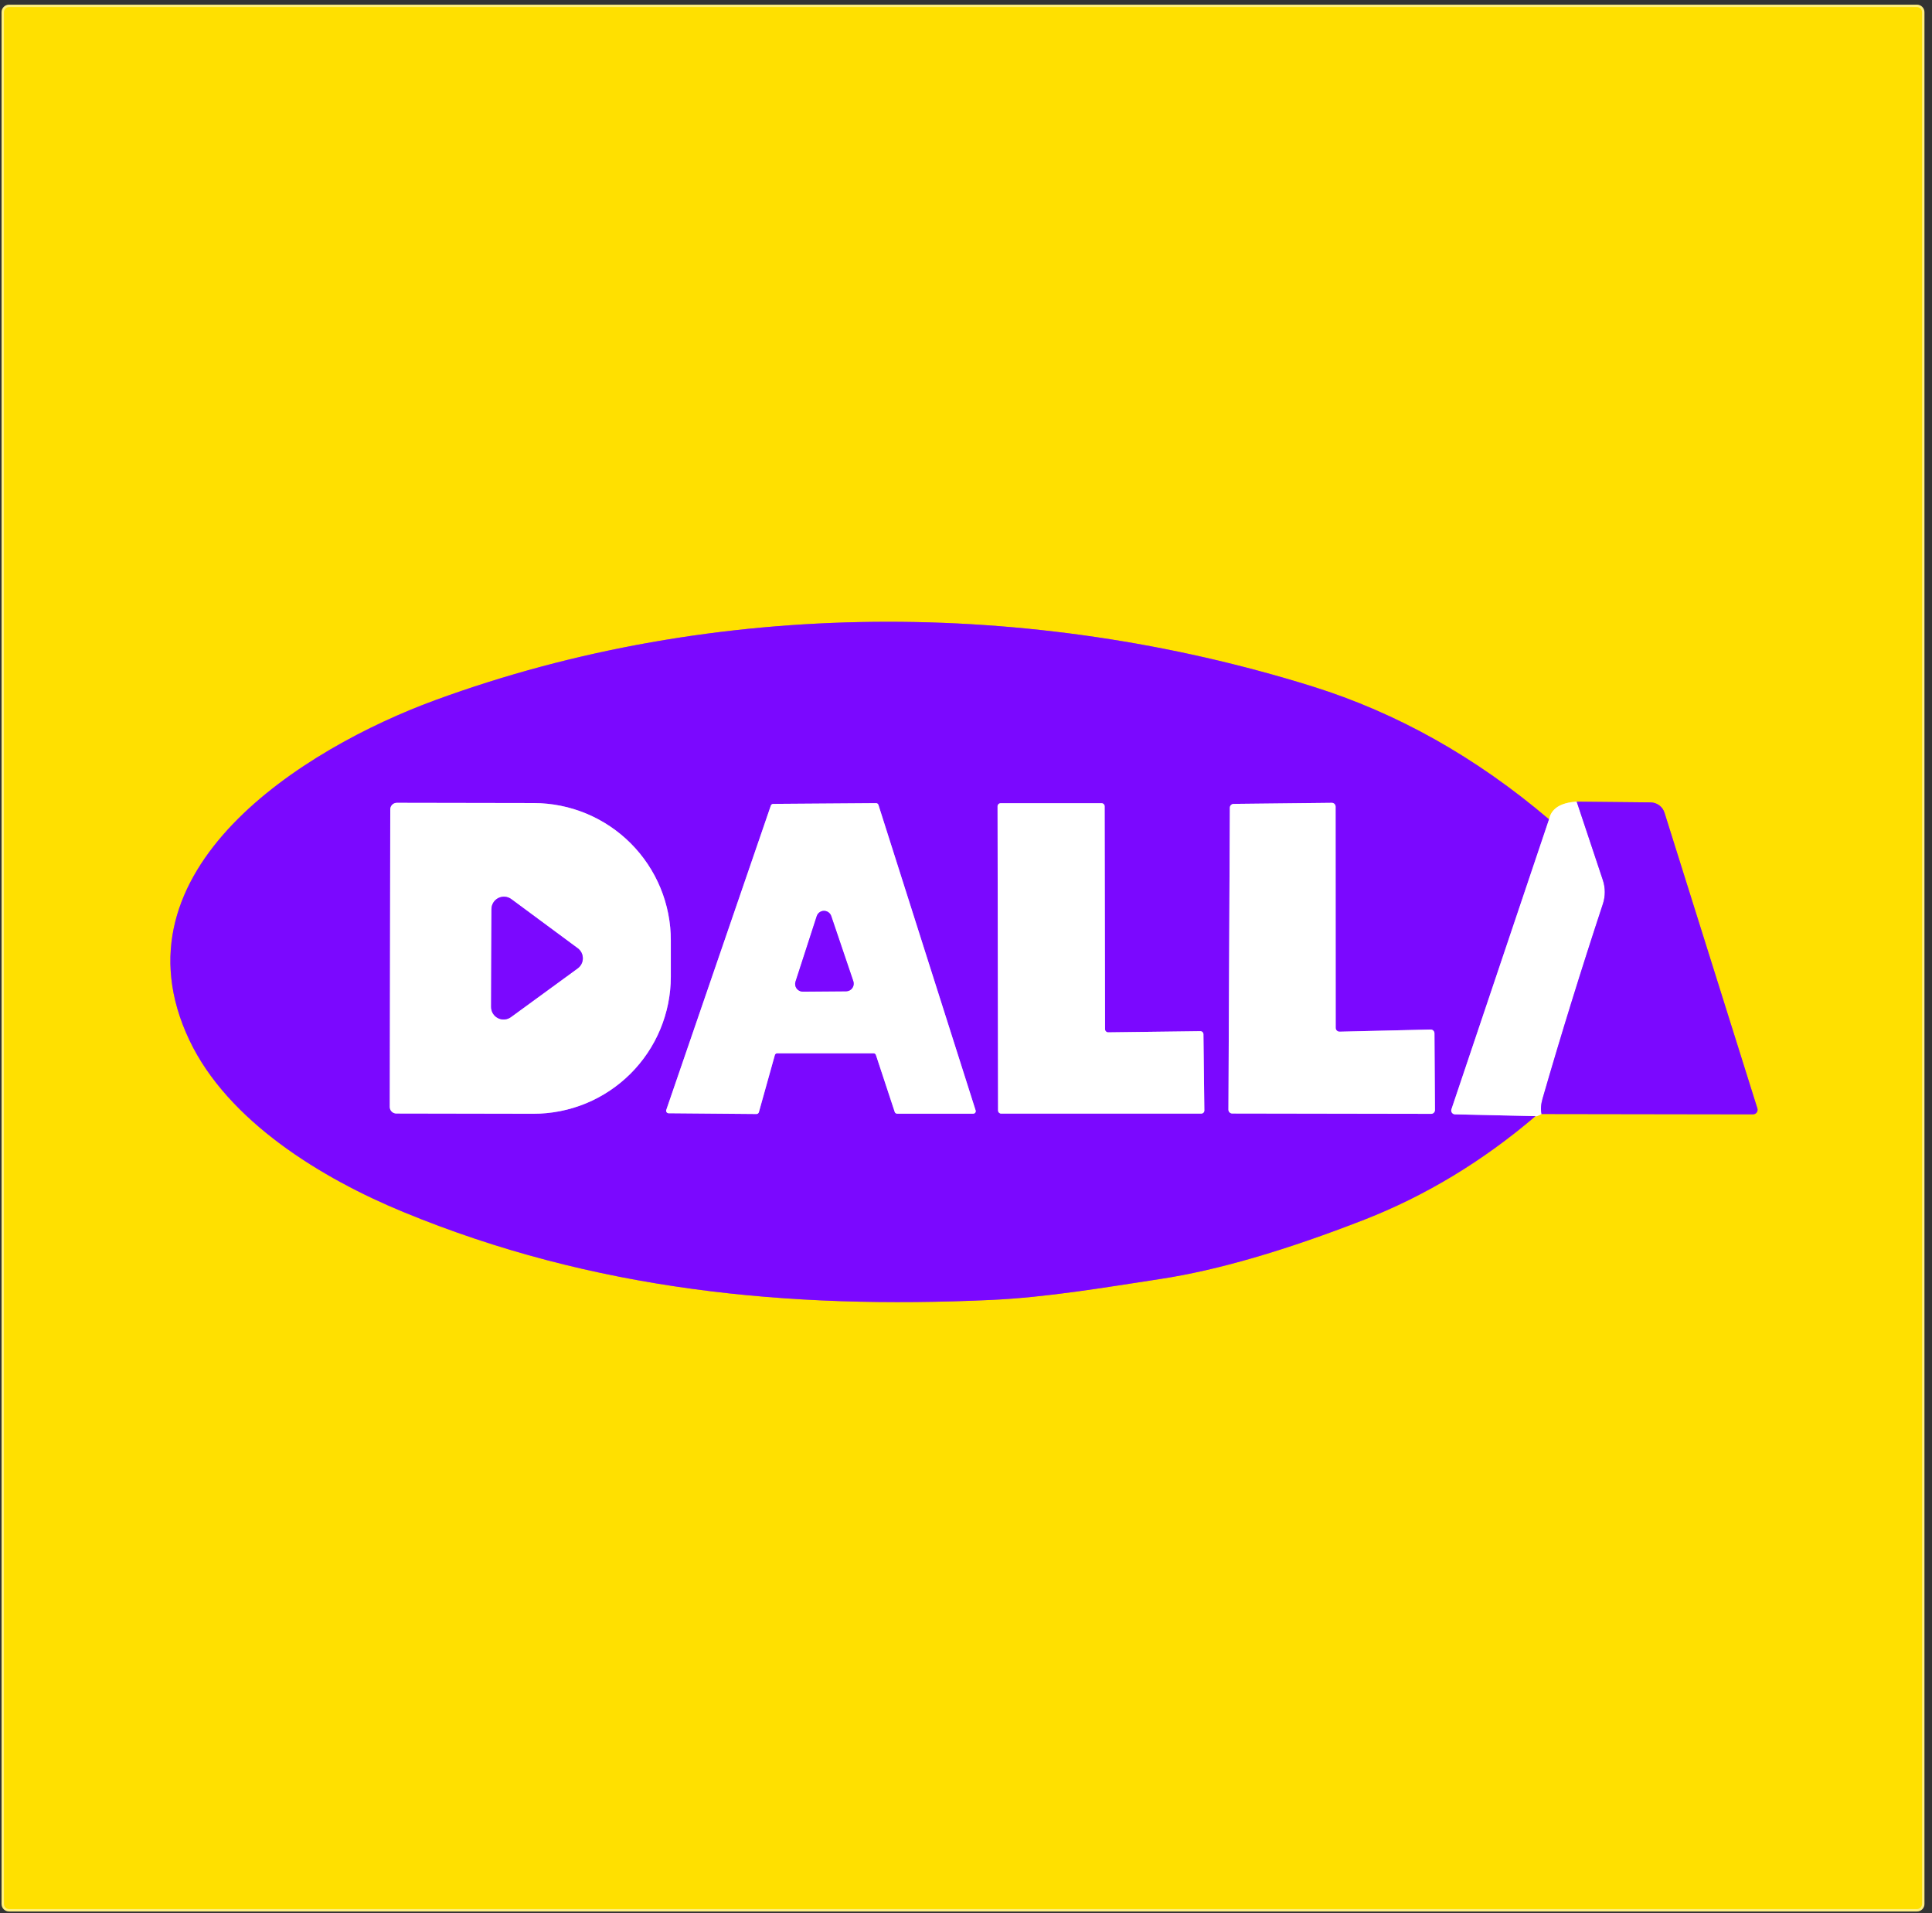 <svg xmlns="http://www.w3.org/2000/svg" width="200" height="198" viewBox="0 0 200 198" fill="none"><rect x="0" y="0" width="200" height="198" fill="#333333" stroke="none"/><path d="M198.969 1.257C198.969 1.118 198.914 0.985 198.815 0.887C198.717 0.788 198.583 0.733 198.444 0.733H0.935C0.796 0.733 0.662 0.788 0.564 0.887C0.465 0.985 0.41 1.118 0.41 1.257V197.069C0.41 197.138 0.424 197.206 0.45 197.27C0.476 197.333 0.515 197.391 0.564 197.44C0.613 197.488 0.67 197.527 0.734 197.553C0.798 197.58 0.866 197.593 0.935 197.593H198.444C198.513 197.593 198.581 197.58 198.645 197.553C198.709 197.527 198.767 197.488 198.815 197.44C198.864 197.391 198.903 197.333 198.929 197.27C198.955 197.206 198.969 197.138 198.969 197.069V1.257Z" stroke="#FFF080" stroke-width="0.5"></path><path d="M158.953 115.525C158.993 115.583 159.203 115.508 159.581 115.302" stroke="#FFF080" stroke-width="0.5"></path><path d="M159.581 115.302L181.477 115.336C181.55 115.335 181.623 115.317 181.688 115.284C181.753 115.25 181.81 115.202 181.853 115.143C181.897 115.083 181.926 115.015 181.938 114.943C181.95 114.87 181.945 114.796 181.924 114.726L172.309 84.117C172.212 83.811 172.021 83.543 171.763 83.352C171.505 83.161 171.194 83.055 170.873 83.05L163.219 82.973" stroke="#BD7480" stroke-width="0.5"></path><path d="M163.219 82.973C161.545 83.076 160.59 83.687 160.355 84.805" stroke="#FFF080" stroke-width="0.5"></path><path d="M160.355 84.805C152.787 78.367 144.614 73.779 135.836 71.039C106.785 61.977 74.079 61.822 45.036 72.475C31.483 77.445 11.229 89.989 19.606 107.658C23.596 116.067 33.331 121.974 41.742 125.439C61.402 133.555 81.552 135.516 102.648 134.544C108.367 134.278 114.327 133.263 120.167 132.369C126.026 131.475 133.05 129.431 141.237 126.238C147.584 123.756 153.489 120.185 158.953 115.525" stroke="#BD7480" stroke-width="0.5"></path><path d="M160.355 84.804L150.25 114.82C150.231 114.878 150.226 114.94 150.235 115C150.245 115.06 150.267 115.118 150.302 115.168C150.337 115.218 150.383 115.259 150.437 115.288C150.491 115.317 150.55 115.334 150.611 115.336L158.953 115.525" stroke="#BD84FF" stroke-width="0.5"></path><path d="M163.218 82.973L165.919 91.073C166.192 91.882 166.195 92.757 165.927 93.566C163.697 100.318 161.616 107.033 159.684 113.711C159.512 114.313 159.477 114.843 159.581 115.302" stroke="#BD84FF" stroke-width="0.5"></path><path d="M124.579 107.048C124.579 106.963 124.545 106.882 124.485 106.823C124.426 106.763 124.345 106.729 124.26 106.729L114.714 106.85C114.63 106.85 114.549 106.816 114.489 106.757C114.43 106.697 114.396 106.616 114.396 106.532L114.353 83.455C114.353 83.37 114.32 83.289 114.26 83.23C114.2 83.17 114.119 83.136 114.035 83.136H103.586C103.501 83.136 103.42 83.17 103.361 83.23C103.301 83.289 103.268 83.37 103.268 83.455L103.319 114.941C103.319 115.025 103.353 115.106 103.412 115.166C103.472 115.225 103.553 115.259 103.637 115.259H124.355C124.439 115.259 124.52 115.225 124.58 115.166C124.64 115.106 124.673 115.025 124.673 114.941L124.579 107.048Z" stroke="#BD84FF" stroke-width="0.5"></path><path d="M148.495 106.953C148.495 106.9 148.485 106.848 148.464 106.8C148.444 106.751 148.414 106.707 148.376 106.67C148.339 106.633 148.294 106.604 148.245 106.585C148.196 106.566 148.144 106.556 148.091 106.558L138.674 106.781C138.621 106.782 138.569 106.773 138.52 106.753C138.471 106.734 138.426 106.705 138.389 106.668C138.351 106.631 138.321 106.587 138.301 106.539C138.28 106.49 138.27 106.438 138.27 106.386L138.261 83.489C138.261 83.384 138.219 83.284 138.145 83.209C138.071 83.135 137.97 83.094 137.866 83.094L127.7 83.205C127.598 83.207 127.501 83.249 127.429 83.321C127.357 83.393 127.315 83.49 127.313 83.592L127.167 114.855C127.167 114.96 127.209 115.06 127.283 115.134C127.357 115.208 127.458 115.25 127.563 115.25L148.151 115.285C148.256 115.285 148.357 115.243 148.431 115.169C148.505 115.095 148.547 114.994 148.547 114.889L148.495 106.953Z" stroke="#BD84FF" stroke-width="0.5"></path><path d="M40.401 83.773L40.349 114.571C40.349 114.751 40.421 114.924 40.548 115.051C40.675 115.179 40.848 115.25 41.029 115.25L55.21 115.276C57.076 115.279 58.924 114.915 60.649 114.205C62.374 113.494 63.942 112.45 65.264 111.134C66.585 109.817 67.635 108.253 68.352 106.531C69.069 104.809 69.44 102.963 69.443 101.098V97.349C69.447 95.484 69.082 93.636 68.372 91.912C67.661 90.187 66.617 88.619 65.3 87.298C63.983 85.976 62.419 84.927 60.697 84.21C58.974 83.493 57.127 83.123 55.262 83.119L41.08 83.094C40.9 83.094 40.727 83.165 40.6 83.293C40.472 83.42 40.401 83.593 40.401 83.773Z" stroke="#BD84FF" stroke-width="0.5"></path><path d="M90.428 109.017C90.483 109.016 90.537 109.033 90.582 109.066C90.627 109.098 90.66 109.144 90.677 109.197L92.621 115.087C92.637 115.14 92.671 115.186 92.715 115.218C92.76 115.251 92.815 115.268 92.87 115.267H100.748C100.789 115.268 100.829 115.259 100.865 115.241C100.902 115.223 100.934 115.196 100.958 115.163C100.982 115.131 100.999 115.093 101.005 115.052C101.012 115.012 101.009 114.971 100.997 114.932L90.935 83.308C90.918 83.256 90.885 83.21 90.84 83.177C90.795 83.144 90.741 83.127 90.686 83.128L80.039 83.205C79.986 83.206 79.934 83.223 79.891 83.253C79.848 83.284 79.816 83.327 79.798 83.377L68.97 114.889C68.958 114.927 68.955 114.968 68.962 115.007C68.968 115.047 68.984 115.084 69.007 115.117C69.03 115.149 69.061 115.176 69.096 115.195C69.132 115.213 69.171 115.224 69.211 115.224L78.31 115.302C78.367 115.302 78.422 115.284 78.467 115.249C78.512 115.215 78.544 115.167 78.559 115.113L80.211 109.206C80.226 109.151 80.258 109.103 80.303 109.069C80.349 109.035 80.404 109.016 80.46 109.017H90.428Z" stroke="#BD84FF" stroke-width="0.5"></path><path d="M52.94 93.067C52.748 92.924 52.52 92.836 52.282 92.814C52.043 92.793 51.803 92.838 51.589 92.945C51.375 93.053 51.194 93.217 51.068 93.421C50.943 93.625 50.876 93.859 50.876 94.099L50.841 104.219C50.839 104.458 50.904 104.694 51.028 104.899C51.153 105.103 51.331 105.27 51.545 105.378C51.758 105.487 51.998 105.535 52.236 105.515C52.475 105.496 52.704 105.41 52.897 105.268L59.803 100.229C59.967 100.11 60.1 99.954 60.193 99.774C60.285 99.594 60.334 99.394 60.335 99.191C60.335 98.989 60.288 98.789 60.197 98.607C60.107 98.426 59.974 98.269 59.811 98.149L52.94 93.067Z" stroke="#BD84FF" stroke-width="0.5"></path><path d="M82.352 101.596C82.312 101.716 82.302 101.843 82.321 101.967C82.34 102.092 82.389 102.209 82.463 102.311C82.537 102.413 82.634 102.495 82.746 102.552C82.859 102.609 82.983 102.638 83.109 102.637L87.598 102.602C87.722 102.601 87.844 102.57 87.954 102.512C88.065 102.454 88.159 102.371 88.232 102.27C88.304 102.168 88.351 102.052 88.369 101.929C88.388 101.806 88.377 101.68 88.338 101.562L86.05 94.813C85.996 94.654 85.894 94.517 85.758 94.42C85.622 94.324 85.458 94.273 85.291 94.275C85.124 94.276 84.962 94.331 84.828 94.431C84.694 94.531 84.595 94.67 84.545 94.83L82.352 101.596Z" stroke="#BD84FF" stroke-width="0.5"></path><path d="M198.969 197.069C198.969 197.138 198.955 197.206 198.929 197.27C198.903 197.333 198.864 197.391 198.815 197.44C198.767 197.488 198.709 197.527 198.645 197.553C198.581 197.58 198.513 197.593 198.444 197.593H0.935C0.866 197.593 0.798 197.58 0.734 197.553C0.67 197.527 0.613 197.488 0.564 197.44C0.515 197.391 0.476 197.333 0.45 197.27C0.424 197.206 0.41 197.138 0.41 197.069V1.257C0.41 1.118 0.465 0.985 0.564 0.887C0.662 0.788 0.796 0.733 0.935 0.733H198.444C198.583 0.733 198.717 0.788 198.815 0.887C198.914 0.985 198.969 1.118 198.969 1.257V197.069ZM158.953 115.525C158.993 115.583 159.202 115.508 159.581 115.302L181.476 115.336C181.55 115.335 181.622 115.317 181.687 115.284C181.753 115.25 181.809 115.202 181.853 115.143C181.896 115.083 181.925 115.015 181.937 114.942C181.95 114.87 181.945 114.796 181.924 114.726L172.309 84.117C172.211 83.811 172.02 83.543 171.763 83.352C171.505 83.161 171.193 83.055 170.872 83.05L163.218 82.973C161.544 83.076 160.59 83.687 160.355 84.804C152.786 78.367 144.614 73.779 135.836 71.039C106.785 61.977 74.079 61.822 45.036 72.475C31.482 77.445 11.229 89.989 19.606 107.658C23.596 116.067 33.331 121.974 41.742 125.439C61.402 133.555 81.552 135.516 102.648 134.544C108.367 134.277 114.327 133.263 120.166 132.369C126.026 131.475 133.049 129.431 141.237 126.238C147.583 123.756 153.489 120.185 158.953 115.525Z" fill="#FFE000"></path><path d="M160.355 84.805L150.25 114.82C150.231 114.878 150.226 114.94 150.235 115C150.244 115.06 150.267 115.118 150.302 115.168C150.337 115.218 150.383 115.259 150.437 115.288C150.49 115.317 150.55 115.334 150.611 115.336L158.953 115.525C153.489 120.185 147.584 123.756 141.237 126.238C133.05 129.431 126.026 131.475 120.167 132.369C114.327 133.263 108.367 134.278 102.648 134.544C81.552 135.516 61.402 133.555 41.742 125.439C33.331 121.974 23.596 116.067 19.606 107.658C11.229 89.989 31.483 77.445 45.036 72.475C74.079 61.822 106.785 61.977 135.836 71.039C144.614 73.779 152.787 78.367 160.355 84.805ZM124.578 107.048C124.578 106.963 124.545 106.882 124.485 106.823C124.426 106.763 124.345 106.729 124.26 106.729L114.714 106.85C114.63 106.85 114.549 106.816 114.489 106.757C114.429 106.697 114.396 106.616 114.396 106.532L114.353 83.455C114.353 83.37 114.319 83.289 114.26 83.23C114.2 83.17 114.119 83.136 114.035 83.136H103.586C103.501 83.136 103.42 83.17 103.361 83.23C103.301 83.289 103.267 83.37 103.267 83.455L103.319 114.941C103.319 115.025 103.353 115.106 103.412 115.166C103.472 115.225 103.553 115.259 103.637 115.259H124.355C124.439 115.259 124.52 115.225 124.58 115.166C124.64 115.106 124.673 115.025 124.673 114.941L124.578 107.048ZM148.495 106.953C148.495 106.9 148.485 106.848 148.464 106.8C148.444 106.751 148.414 106.707 148.376 106.67C148.339 106.633 148.294 106.604 148.245 106.585C148.196 106.566 148.144 106.556 148.091 106.558L138.674 106.781C138.621 106.782 138.569 106.773 138.52 106.753C138.471 106.734 138.426 106.705 138.389 106.668C138.351 106.631 138.321 106.587 138.301 106.539C138.28 106.49 138.27 106.438 138.27 106.386L138.261 83.489C138.261 83.384 138.22 83.284 138.145 83.209C138.071 83.135 137.971 83.094 137.866 83.094L127.7 83.205C127.598 83.207 127.501 83.249 127.429 83.321C127.357 83.393 127.315 83.49 127.313 83.592L127.167 114.855C127.167 114.96 127.209 115.06 127.283 115.134C127.357 115.208 127.458 115.25 127.563 115.25L148.151 115.285C148.256 115.285 148.357 115.243 148.431 115.169C148.505 115.095 148.547 114.994 148.547 114.889L148.495 106.953ZM40.401 83.773L40.349 114.571C40.349 114.751 40.421 114.924 40.548 115.051C40.676 115.179 40.848 115.25 41.029 115.25L55.21 115.276C57.076 115.279 58.924 114.915 60.649 114.205C62.374 113.494 63.942 112.45 65.264 111.134C66.585 109.817 67.635 108.253 68.352 106.531C69.069 104.809 69.44 102.963 69.443 101.098V97.349C69.447 95.484 69.083 93.636 68.372 91.912C67.661 90.187 66.617 88.619 65.3 87.298C63.983 85.976 62.419 84.927 60.697 84.21C58.974 83.493 57.127 83.123 55.262 83.119L41.08 83.094C40.9 83.094 40.727 83.165 40.6 83.292C40.472 83.42 40.401 83.593 40.401 83.773ZM90.427 109.017C90.483 109.016 90.537 109.033 90.582 109.066C90.627 109.098 90.66 109.144 90.677 109.197L92.621 115.087C92.637 115.14 92.67 115.186 92.715 115.218C92.76 115.251 92.814 115.268 92.87 115.267H100.748C100.788 115.268 100.829 115.259 100.865 115.241C100.902 115.223 100.934 115.196 100.958 115.163C100.982 115.131 100.999 115.093 101.005 115.052C101.012 115.012 101.009 114.971 100.997 114.932L90.935 83.308C90.918 83.256 90.885 83.209 90.84 83.177C90.795 83.144 90.741 83.127 90.686 83.128L80.039 83.205C79.986 83.206 79.934 83.222 79.891 83.253C79.848 83.284 79.815 83.327 79.798 83.377L68.97 114.889C68.958 114.927 68.955 114.968 68.962 115.007C68.968 115.047 68.984 115.084 69.007 115.117C69.03 115.149 69.061 115.176 69.096 115.195C69.132 115.213 69.171 115.224 69.211 115.224L78.31 115.302C78.367 115.302 78.422 115.283 78.467 115.249C78.512 115.215 78.544 115.167 78.559 115.113L80.211 109.206C80.226 109.151 80.258 109.103 80.303 109.069C80.348 109.035 80.403 109.016 80.46 109.017H90.427Z" fill="#7B08FF"></path><path d="M163.219 82.973L165.919 91.073C166.193 91.882 166.196 92.757 165.928 93.566C163.697 100.318 161.616 107.033 159.684 113.711C159.512 114.313 159.478 114.843 159.581 115.302C159.203 115.508 158.993 115.583 158.953 115.525L150.611 115.336C150.55 115.334 150.491 115.317 150.437 115.288C150.383 115.259 150.337 115.218 150.302 115.168C150.267 115.118 150.245 115.06 150.235 115C150.226 114.94 150.231 114.878 150.25 114.82L160.355 84.805C160.59 83.687 161.545 83.076 163.219 82.973Z" fill="white"></path><path d="M124.579 107.048L124.673 114.941C124.673 115.025 124.64 115.106 124.58 115.166C124.52 115.225 124.439 115.259 124.355 115.259H103.637C103.553 115.259 103.472 115.225 103.412 115.166C103.353 115.106 103.319 115.025 103.319 114.941L103.268 83.455C103.268 83.37 103.301 83.289 103.361 83.23C103.42 83.17 103.501 83.136 103.586 83.136H114.035C114.119 83.136 114.2 83.17 114.26 83.23C114.32 83.289 114.353 83.37 114.353 83.455L114.396 106.532C114.396 106.616 114.43 106.697 114.489 106.757C114.549 106.816 114.63 106.85 114.714 106.85L124.26 106.729C124.345 106.729 124.426 106.763 124.485 106.823C124.545 106.882 124.579 106.963 124.579 107.048Z" fill="white"></path><path d="M148.495 106.953L148.547 114.889C148.547 114.994 148.505 115.095 148.431 115.169C148.357 115.243 148.256 115.285 148.151 115.285L127.563 115.25C127.458 115.25 127.357 115.208 127.283 115.134C127.209 115.06 127.167 114.96 127.167 114.855L127.313 83.592C127.315 83.49 127.357 83.393 127.429 83.321C127.501 83.249 127.598 83.207 127.7 83.205L137.866 83.094C137.97 83.094 138.071 83.135 138.145 83.209C138.219 83.284 138.261 83.384 138.261 83.489L138.27 106.386C138.27 106.438 138.28 106.49 138.301 106.539C138.321 106.587 138.351 106.631 138.389 106.668C138.426 106.705 138.471 106.734 138.52 106.753C138.569 106.773 138.621 106.782 138.674 106.781L148.091 106.558C148.144 106.556 148.196 106.566 148.245 106.585C148.294 106.604 148.339 106.633 148.376 106.67C148.414 106.707 148.444 106.751 148.464 106.8C148.485 106.848 148.495 106.9 148.495 106.953Z" fill="white"></path><path d="M163.218 82.973L170.872 83.05C171.193 83.055 171.505 83.161 171.763 83.352C172.02 83.543 172.211 83.811 172.309 84.117L181.924 114.726C181.945 114.796 181.95 114.87 181.937 114.943C181.925 115.015 181.896 115.083 181.853 115.143C181.809 115.202 181.753 115.25 181.687 115.284C181.622 115.317 181.55 115.335 181.476 115.336L159.581 115.302C159.477 114.843 159.512 114.313 159.684 113.711C161.616 107.033 163.697 100.318 165.927 93.566C166.195 92.757 166.192 91.882 165.919 91.073L163.218 82.973Z" fill="#7B08FF"></path><path d="M40.401 83.773C40.401 83.593 40.472 83.42 40.6 83.293C40.727 83.165 40.9 83.094 41.08 83.094L55.262 83.119C57.127 83.123 58.974 83.493 60.697 84.21C62.419 84.927 63.983 85.976 65.3 87.298C66.617 88.619 67.661 90.187 68.372 91.912C69.082 93.636 69.447 95.484 69.443 97.349V101.098C69.44 102.963 69.069 104.809 68.352 106.531C67.635 108.253 66.585 109.817 65.264 111.134C63.942 112.45 62.374 113.494 60.649 114.205C58.924 114.915 57.076 115.279 55.21 115.276L41.029 115.25C40.848 115.25 40.675 115.179 40.548 115.051C40.421 114.924 40.349 114.751 40.349 114.571L40.401 83.773ZM52.94 93.067C52.748 92.924 52.52 92.836 52.282 92.814C52.043 92.793 51.803 92.838 51.589 92.945C51.374 93.052 51.194 93.217 51.068 93.421C50.942 93.625 50.876 93.859 50.876 94.099L50.841 104.219C50.839 104.458 50.904 104.694 51.028 104.899C51.153 105.103 51.331 105.269 51.545 105.378C51.758 105.487 51.998 105.535 52.236 105.515C52.475 105.496 52.704 105.41 52.897 105.268L59.803 100.229C59.967 100.11 60.1 99.954 60.193 99.774C60.285 99.594 60.334 99.394 60.334 99.191C60.335 98.989 60.288 98.788 60.197 98.607C60.106 98.426 59.974 98.269 59.811 98.149L52.94 93.067Z" fill="white"></path><path d="M90.428 109.017H80.46C80.404 109.016 80.349 109.035 80.303 109.069C80.258 109.103 80.226 109.151 80.211 109.206L78.559 115.113C78.544 115.167 78.512 115.215 78.467 115.249C78.422 115.284 78.367 115.302 78.31 115.302L69.211 115.224C69.171 115.224 69.132 115.213 69.096 115.195C69.061 115.176 69.03 115.149 69.007 115.117C68.984 115.084 68.968 115.047 68.962 115.007C68.955 114.968 68.958 114.927 68.97 114.889L79.798 83.377C79.816 83.327 79.848 83.284 79.891 83.253C79.934 83.223 79.986 83.206 80.039 83.205L90.686 83.128C90.741 83.127 90.795 83.144 90.84 83.177C90.885 83.21 90.918 83.256 90.935 83.308L100.997 114.932C101.009 114.971 101.012 115.012 101.005 115.052C100.999 115.093 100.982 115.131 100.958 115.163C100.934 115.196 100.902 115.223 100.865 115.241C100.829 115.259 100.789 115.268 100.748 115.267H92.87C92.815 115.268 92.76 115.251 92.715 115.218C92.671 115.186 92.637 115.14 92.621 115.087L90.677 109.197C90.66 109.144 90.627 109.098 90.582 109.066C90.537 109.033 90.483 109.016 90.428 109.017ZM82.352 101.597C82.312 101.716 82.302 101.843 82.321 101.967C82.341 102.092 82.389 102.209 82.463 102.311C82.537 102.413 82.634 102.495 82.747 102.552C82.859 102.609 82.983 102.638 83.109 102.637L87.598 102.602C87.722 102.601 87.845 102.57 87.955 102.512C88.065 102.454 88.16 102.371 88.232 102.27C88.304 102.168 88.351 102.052 88.369 101.929C88.388 101.806 88.377 101.68 88.338 101.562L86.05 94.813C85.997 94.654 85.895 94.517 85.758 94.42C85.622 94.324 85.459 94.273 85.291 94.275C85.124 94.276 84.962 94.331 84.828 94.431C84.694 94.531 84.595 94.67 84.545 94.83L82.352 101.597Z" fill="white"></path><path d="M52.94 93.067L59.811 98.149C59.974 98.269 60.107 98.426 60.197 98.607C60.288 98.789 60.335 98.989 60.335 99.191C60.334 99.394 60.285 99.594 60.193 99.774C60.1 99.954 59.967 100.11 59.803 100.229L52.897 105.268C52.704 105.41 52.475 105.496 52.236 105.515C51.998 105.535 51.758 105.487 51.545 105.378C51.331 105.27 51.153 105.103 51.028 104.899C50.904 104.694 50.839 104.458 50.841 104.219L50.876 94.099C50.876 93.859 50.943 93.625 51.068 93.421C51.194 93.217 51.375 93.053 51.589 92.945C51.803 92.838 52.043 92.793 52.282 92.814C52.52 92.836 52.748 92.924 52.94 93.067Z" fill="#7B08FF"></path><path d="M82.352 101.596L84.545 94.83C84.595 94.67 84.694 94.531 84.828 94.431C84.962 94.331 85.124 94.276 85.291 94.275C85.458 94.273 85.622 94.324 85.758 94.42C85.894 94.517 85.996 94.654 86.05 94.813L88.338 101.562C88.377 101.68 88.388 101.806 88.369 101.929C88.351 102.052 88.304 102.168 88.232 102.27C88.159 102.371 88.065 102.454 87.954 102.512C87.844 102.57 87.722 102.601 87.598 102.602L83.109 102.637C82.983 102.638 82.859 102.609 82.746 102.552C82.634 102.495 82.537 102.413 82.463 102.311C82.389 102.209 82.34 102.092 82.321 101.967C82.302 101.843 82.312 101.716 82.352 101.596Z" fill="#7B08FF"></path></svg>